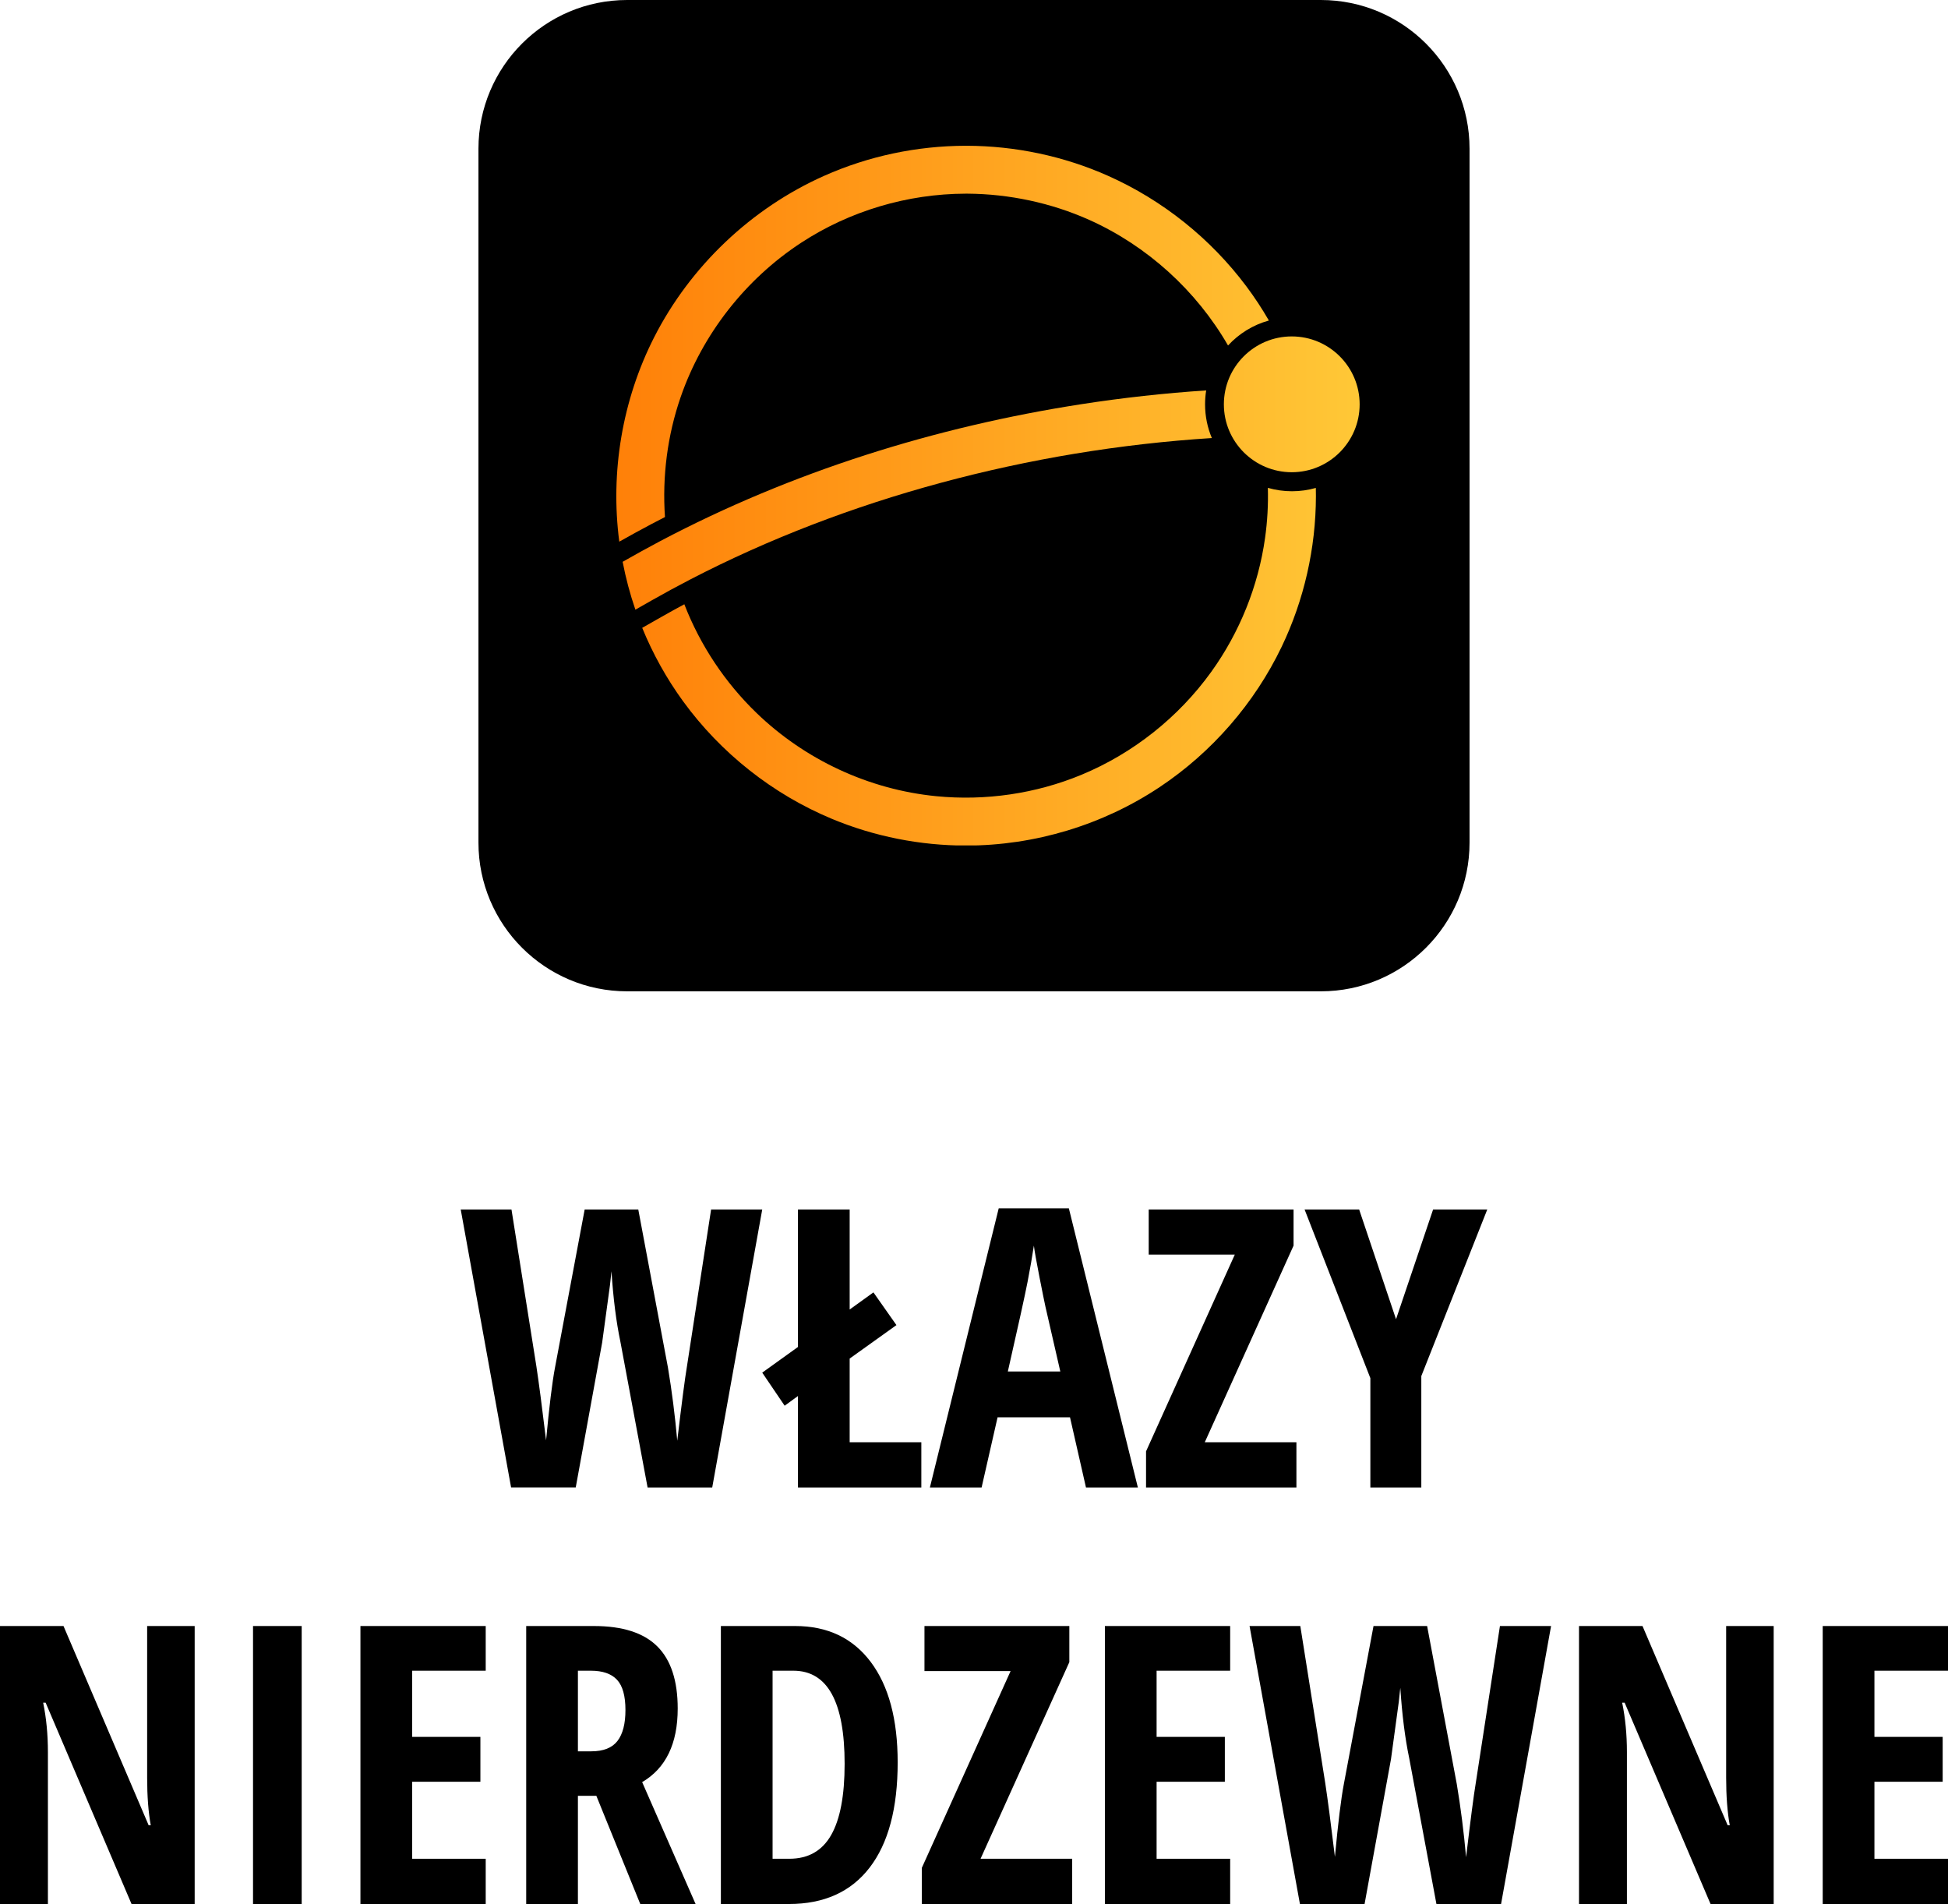 <?xml version="1.0" encoding="utf-8"?>
<!-- Generator: Adobe Illustrator 14.0.0, SVG Export Plug-In . SVG Version: 6.00 Build 43363)  -->
<!DOCTYPE svg PUBLIC "-//W3C//DTD SVG 1.0//EN" "http://www.w3.org/TR/2001/REC-SVG-20010904/DTD/svg10.dtd">
<svg version="1.0" id="Layer_1" xmlns="http://www.w3.org/2000/svg" xmlns:xlink="http://www.w3.org/1999/xlink" x="0px" y="0px"
	 width="772.604px" height="754.995px" viewBox="149.269 0 772.604 754.995" enable-background="new 149.269 0 772.604 754.995"
	 xml:space="preserve">
<g>
	<g>
		<path d="M732.112,58.974C732.112,26.433,705.694,0,673.149,0H397.996c-32.544,0-58.965,26.434-58.965,58.975v275.148
			c0,32.542,26.421,58.962,58.965,58.962h275.153c32.545,0,58.963-26.42,58.963-58.962V58.974z"/>
		<g>
			<g>
				<defs>
					<path id="SVGID_1_" d="M636.324,136.996c-12.541-21.76-32.063-39.484-54.965-49.771c-15.182-6.805-31.928-10.326-48.342-10.43
						c-0.257,0-0.516,0-0.775,0c-23.082,0.062-45.968,6.863-65.226,19.462c-22.058,14.431-39.168,36.246-47.794,61.207
						c-5.258,15.216-7.334,31.502-6.216,47.556c-1.812,0.927-3.623,1.867-5.426,2.816c-4.264,2.253-8.488,4.58-12.694,6.947
						c-3.62-27.517,1.176-56.174,13.812-81.015c14.328-28.167,38.528-51.175,67.426-64.045
						c17.575-7.823,36.723-11.875,56.089-11.922c0.15,0,0.3,0,0.45,0c19.263,0.047,38.49,4.084,56.089,11.922
						c21.619,9.629,40.674,24.877,54.844,43.821c3.244,4.334,6.225,8.863,8.926,13.548
						C646.217,128.832,640.629,132.315,636.324,136.996z M652.121,193.445c3.035,0.878,6.242,1.347,9.561,1.347
						c3.281,0,6.453-0.459,9.463-1.316c0.023,1.099,0.035,2.194,0.035,3.297c-0.033,20.594-4.701,41.184-13.604,59.722
						c-10.752,22.387-27.633,41.775-48.273,55.546c-22.578,15.063-49.578,23.249-76.867,23.249
						c-18.223,0-36.425-3.604-53.208-10.588c-23.449-9.756-44.106-26.104-59.063-46.667c-6.543-8.997-11.98-18.788-16.187-29.078
						l7.427-4.223c3.075-1.75,6.169-3.457,9.279-5.129c6.276,16.219,16.13,31.037,28.64,43.106
						c19.153,18.485,44.445,30.356,71.246,32.997c19.552,1.93,39.552-0.997,57.609-8.479c20.482-8.483,38.531-22.827,51.482-40.809
						c11.273-15.648,18.686-34.063,21.355-53.129C651.938,206.721,652.303,200.076,652.121,193.445z"/>
				</defs>
				<clipPath id="SVGID_2_">
					<use xlink:href="#SVGID_1_"  overflow="visible"/>
				</clipPath>
				
					<linearGradient id="SVGID_3_" gradientUnits="userSpaceOnUse" x1="180.539" y1="559.825" x2="477.226" y2="559.825" gradientTransform="matrix(1 0 0 -1 212.635 755.601)">
					<stop  offset="0" style="stop-color:#FF8008"/>
					<stop  offset="1" style="stop-color:#FFC837"/>
				</linearGradient>
				<rect x="393.175" y="56.326" clip-path="url(#SVGID_2_)" fill="url(#SVGID_3_)" width="296.687" height="278.9"/>
			</g>
		</g>
		<g>
			<g>
				<defs>
					<path id="SVGID_4_" d="M627.656,154.809c-0.291,1.799-0.439,3.641-0.439,5.519c0,4.738,0.957,9.255,2.691,13.367
						c-36.396,2.323-72.453,8.285-107.616,17.791c-34.362,9.288-67.803,21.988-99.344,38.332c-5.15,2.669-10.248,5.438-15.3,8.308
						l-6.375,3.625c-2.129-6.194-3.816-12.541-5.056-18.979c4.936-2.795,9.886-5.563,14.91-8.211
						c52.145-27.512,109.081-45.317,167.09-54.299C594.6,157.726,611.092,155.904,627.656,154.809z"/>
				</defs>
				<clipPath id="SVGID_5_">
					<use xlink:href="#SVGID_4_"  overflow="visible"/>
				</clipPath>
				
					<linearGradient id="SVGID_6_" gradientUnits="userSpaceOnUse" x1="180.539" y1="559.825" x2="477.226" y2="559.825" gradientTransform="matrix(1 0 0 -1 212.635 755.601)">
					<stop  offset="0" style="stop-color:#FF8008"/>
					<stop  offset="1" style="stop-color:#FFC837"/>
				</linearGradient>
				<rect x="393.175" y="56.326" clip-path="url(#SVGID_5_)" fill="url(#SVGID_6_)" width="296.687" height="278.9"/>
			</g>
		</g>
		<g>
			<g>
				<defs>
					<path id="SVGID_7_" d="M661.6,149.8c5.811,0,10.527,4.717,10.527,10.527c0,5.813-4.717,10.528-10.527,10.528
						s-10.531-4.717-10.531-10.528C651.069,154.516,655.789,149.8,661.6,149.8z M661.6,133.4c14.857,0,26.924,12.066,26.924,26.927
						s-12.064,26.925-26.924,26.925c-14.861,0-26.928-12.063-26.928-26.925S646.737,133.4,661.6,133.4z"/>
				</defs>
				<clipPath id="SVGID_8_">
					<use xlink:href="#SVGID_7_"  overflow="visible"/>
				</clipPath>
				
					<linearGradient id="SVGID_9_" gradientUnits="userSpaceOnUse" x1="180.539" y1="559.825" x2="477.226" y2="559.825" gradientTransform="matrix(1 0 0 -1 212.635 755.601)">
					<stop  offset="0" style="stop-color:#FF8008"/>
					<stop  offset="1" style="stop-color:#FFC837"/>
				</linearGradient>
				<rect x="393.175" y="56.326" clip-path="url(#SVGID_8_)" fill="url(#SVGID_9_)" width="296.687" height="278.9"/>
			</g>
		</g>
	</g>
	<g>
		<g>
			<g>
				<path d="M431.748,589.828h-25.635l-10.782-57.756c-1.659-7.891-2.841-17.214-3.544-27.972l-0.604,5.578l-3.09,22.694
					l-10.481,57.454h-25.635l-19.98-110.233h20.132l9.877,62.204c0.954,6.234,2.234,16.011,3.846,29.33
					c1.256-13.471,2.437-23.099,3.542-28.879l11.763-62.656h21.262l11.763,62.656c1.558,9.299,2.791,18.975,3.696,29.03
					c1.758-14.881,3.038-24.705,3.845-29.481l9.577-62.202h20.281L431.748,589.828z"/>
				<path d="M465.753,589.828v-36.266l-5.28,3.845l-8.896-13.119l14.174-10.178v-54.513h20.509v39.658l9.425-6.786l9.123,12.97
					l-18.548,13.271v33.174h28.424v17.945L465.753,589.828L465.753,589.828z"/>
				<path d="M579.981,589.828l-6.333-27.822H544.92l-6.332,27.822h-20.509l27.294-110.685h27.821l27.369,110.685H579.981z
					 M569.802,543.836l-5.881-25.637c-0.353-1.556-1.145-5.467-2.375-11.726c-1.231-6.258-1.973-10.442-2.224-12.552
					c-0.653,4.325-1.483,9.084-2.488,14.286c-1.006,5.203-3.617,17.079-7.841,35.628H569.802z"/>
				<path d="M663.447,589.828h-59.641v-14.325l35.212-78.038h-34.154v-17.867h57.452v14.325l-35.209,77.96h36.342L663.447,589.828
					L663.447,589.828z"/>
				<path d="M702.954,523.102l14.704-43.507h21.485l-26.162,66.049v44.184h-20.207v-43.354l-26.087-66.881h21.64L702.954,523.102z"
					/>
			</g>
			<g>
				<path d="M226.475,754.994h-25.032l-34.078-79.847h-0.981c1.258,6.085,1.888,12.619,1.888,19.604v60.243h-19.002v-110.23h25.185
					l33.778,79.018h0.828c-0.954-5.279-1.431-11.561-1.431-18.851v-60.167h18.85v110.23H226.475L226.475,754.994z"/>
				<path d="M249.622,754.994v-110.23h19.302v110.23H249.622L249.622,754.994z"/>
				<path d="M341.91,754.994h-49.688v-110.23h49.688v17.718h-29.179v26.239h27.069v17.795h-27.069v30.533h29.179V754.994z"/>
				<path d="M378.478,712.092v42.901h-20.509v-110.23h26.842c11.355,0,19.741,2.69,25.146,8.066
					c5.401,5.379,8.101,13.597,8.101,24.656c0,13.923-4.7,23.648-14.1,29.178l21.192,48.33h-21.943l-17.42-42.901H378.478
					L378.478,712.092z M378.478,694.448h5.28c4.825,0,8.291-1.369,10.403-4.109c2.112-2.738,3.168-6.823,3.168-12.252
					c0-5.629-1.12-9.637-3.358-12.024c-2.235-2.389-5.692-3.582-10.365-3.582h-5.128V694.448L378.478,694.448z"/>
				<path d="M505.298,698.824c0,18.193-3.707,32.105-11.122,41.732s-18.083,14.438-32.006,14.438h-26.992V644.763h29.48
					c12.816,0,22.795,4.739,29.932,14.214C501.728,668.452,505.298,681.733,505.298,698.824z M484.261,699.426
					c0-24.63-6.786-36.945-20.357-36.945h-8.217v74.567h6.633c7.487,0,13.019-3.129,16.589-9.387
					C482.478,721.404,484.261,711.991,484.261,699.426z"/>
				<path d="M574.512,754.994h-59.639v-14.325l35.212-78.038h-34.157v-17.867h57.455v14.326l-35.212,77.959h36.343v17.946
					L574.512,754.994L574.512,754.994z"/>
				<path d="M637.168,754.994h-49.686v-110.23h49.686v17.718h-29.176v26.239h27.065v17.795h-27.065v30.533h29.176V754.994z"/>
				<path d="M744.612,754.994h-25.635l-10.782-57.756c-1.658-7.891-2.841-17.214-3.544-27.972l-0.603,5.578l-3.092,22.694
					l-10.479,57.454h-25.638l-19.98-110.232h20.131l9.877,62.203c0.955,6.233,2.238,16.011,3.847,29.33
					c1.257-13.471,2.438-23.098,3.544-28.88l11.764-62.654h21.262l11.761,62.654c1.558,9.301,2.792,18.977,3.694,29.031
					c1.761-14.88,3.042-24.705,3.847-29.481l9.579-62.203h20.28L744.612,754.994z"/>
				<path d="M852.731,754.994h-25.032l-34.078-79.847h-0.981c1.257,6.085,1.887,12.619,1.887,19.604v60.243h-19.002v-110.23h25.185
					l33.778,79.018h0.828c-0.954-5.279-1.431-11.561-1.431-18.851v-60.167h18.851v110.23H852.731L852.731,754.994z"/>
				<path d="M921.872,754.994h-49.688v-110.23h49.688v17.718h-29.179v26.239h27.068v17.795h-27.068v30.533h29.179V754.994z"/>
			</g>
		</g>
	</g>
</g>
</svg>
